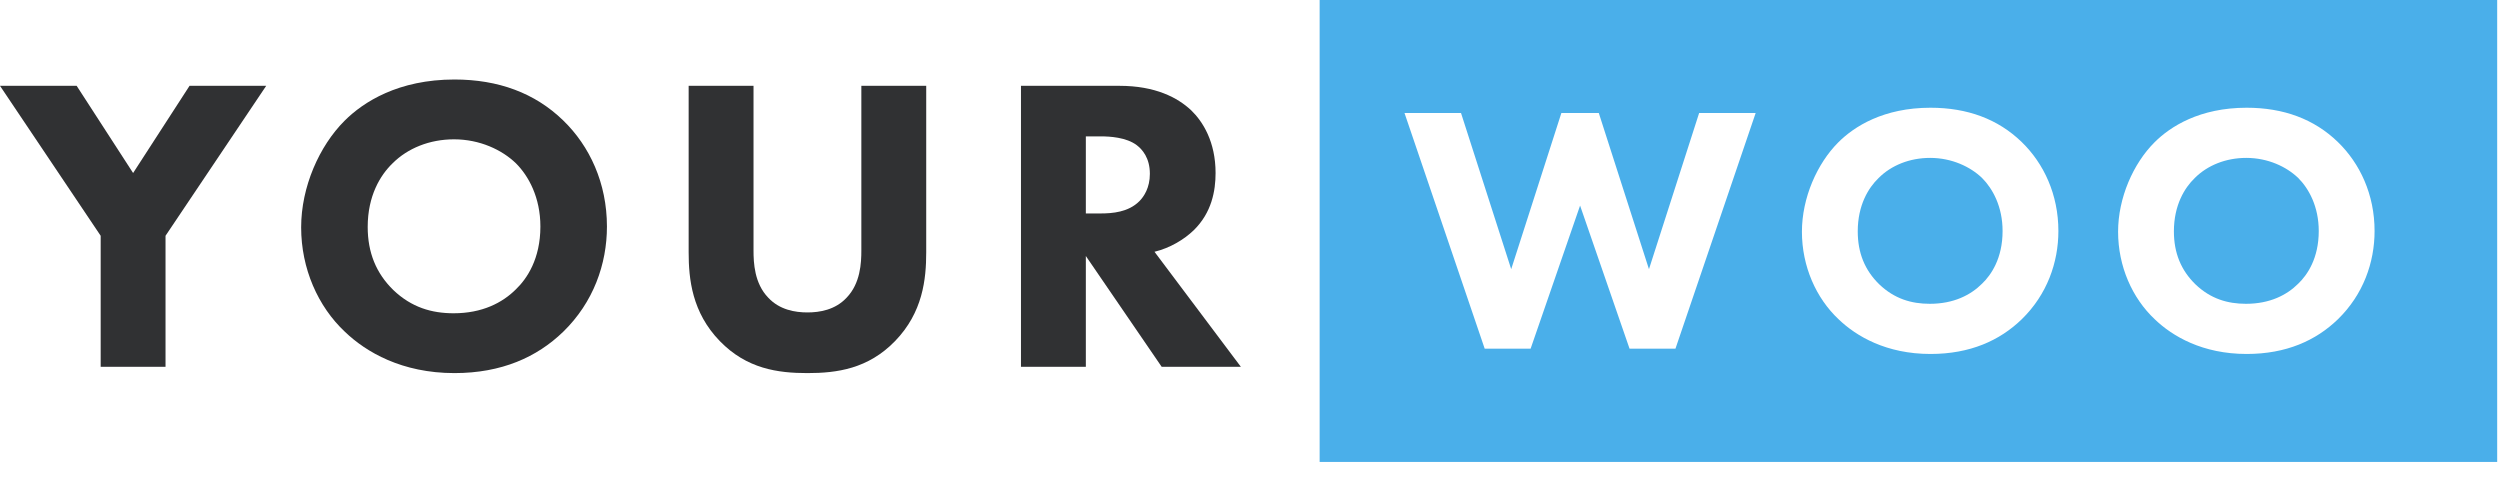 <?xml version="1.0" encoding="UTF-8"?>
<svg width="152px" height="29px" viewBox="0 0 152 29" version="1.1" xmlns="http://www.w3.org/2000/svg" xmlns:xlink="http://www.w3.org/1999/xlink">
    <!-- Generator: Sketch 56.2 (81672) - https://sketch.com -->
    <title>YourWoo-logo</title>
    <desc>Created with Sketch.</desc>
    <g id="Navigation-Administrators" stroke="none" stroke-width="1" fill="none" fill-rule="evenodd">
        <g id="Desktop-HD-Copy-6" transform="translate(-508, -64)">
            <g id="YOURWOO-logo-Copy" transform="translate(508, 64)">
                <polyline id="Fill-1" fill="#303133" points="6.121 14.335 0 5.218 4.661 5.218 8.093 10.519 11.524 5.218 16.185 5.218 10.064 14.335 10.064 22.3 6.121 22.3 6.121 14.335"></polyline>
                <path d="M23.867,9.931 C23.124,10.648 22.356,11.902 22.356,13.797 C22.356,15.36 22.869,16.615 23.919,17.639 C25.02,18.689 26.249,19.047 27.58,19.047 C29.322,19.047 30.551,18.407 31.371,17.587 C32.037,16.947 32.856,15.744 32.856,13.772 C32.856,12.005 32.139,10.699 31.371,9.931 C30.526,9.111 29.169,8.471 27.606,8.471 C26.121,8.471 24.789,9.009 23.867,9.931 Z M34.239,7.319 C35.853,8.88 36.902,11.134 36.902,13.772 C36.902,16.051 36.083,18.382 34.239,20.175 C32.651,21.711 30.5,22.684 27.632,22.684 C24.431,22.684 22.254,21.403 20.973,20.175 C19.334,18.638 18.31,16.333 18.31,13.823 C18.31,11.365 19.411,8.88 20.948,7.344 C22.1,6.192 24.226,4.834 27.632,4.834 C30.295,4.834 32.523,5.654 34.239,7.319 L34.239,7.319 Z" id="Fill-2" fill="#303133"></path>
                <path d="M56.314,15.334 C56.314,16.973 56.109,18.996 54.419,20.738 C52.78,22.428 50.885,22.684 49.092,22.684 C47.299,22.684 45.404,22.428 43.765,20.738 C42.075,18.996 41.87,16.973 41.87,15.334 L41.87,5.218 L45.814,5.218 L45.814,15.231 C45.814,15.974 45.865,17.229 46.71,18.1 C47.402,18.842 48.349,18.996 49.092,18.996 C49.835,18.996 50.782,18.842 51.473,18.1 C52.318,17.229 52.37,15.974 52.37,15.231 L52.37,5.218 L56.314,5.218 L56.314,15.334" id="Fill-3" fill="#303133"></path>
                <path d="M66.019,12.978 L66.915,12.978 C67.632,12.978 68.605,12.901 69.271,12.235 C69.553,11.953 69.912,11.416 69.912,10.571 C69.912,9.597 69.451,9.085 69.118,8.829 C68.478,8.343 67.453,8.292 66.941,8.292 L66.019,8.292 L66.019,12.978 Z M68.068,5.218 C70.244,5.218 71.602,5.935 72.421,6.704 C73.138,7.395 73.907,8.624 73.907,10.519 C73.907,11.595 73.676,12.927 72.575,14.002 C71.986,14.566 71.141,15.078 70.193,15.308 L75.443,22.3 L70.629,22.3 L66.019,15.565 L66.019,22.3 L62.075,22.3 L62.075,5.218 L68.068,5.218 L68.068,5.218 Z" id="Fill-4" fill="#303133"></path>
                <path d="M136.576,9.6 C135.331,9.6 134.214,10.051 133.441,10.824 C132.818,11.425 132.173,12.478 132.173,14.067 C132.173,15.378 132.603,16.43 133.484,17.289 C134.408,18.17 135.439,18.471 136.555,18.471 C138.016,18.471 139.047,17.933 139.734,17.246 C140.293,16.71 140.98,15.7 140.98,14.046 C140.98,12.564 140.379,11.468 139.734,10.824 C139.025,10.137 137.887,9.6 136.576,9.6" id="Fill-5" fill="#4aafea"></path>
                <g id="Group-9" transform="translate(79.855, 0)" fill="#4aafea">
                    <path d="M37.499,9.6 C36.253,9.6 35.136,10.051 34.363,10.824 C33.74,11.425 33.096,12.478 33.096,14.067 C33.096,15.378 33.525,16.43 34.406,17.289 C35.33,18.17 36.36,18.471 37.477,18.471 C38.938,18.471 39.969,17.933 40.656,17.246 C41.215,16.71 41.902,15.7 41.902,14.046 C41.902,12.564 41.3,11.468 40.656,10.824 C39.947,10.137 38.809,9.6 37.499,9.6" id="Fill-6"></path>
                    <path d="M62.285,19.416 C60.953,20.704 59.149,21.521 56.743,21.521 C54.058,21.521 52.232,20.447 51.159,19.416 C49.784,18.127 48.925,16.194 48.925,14.089 C48.925,12.027 49.848,9.943 51.138,8.655 C52.104,7.688 53.887,6.55 56.743,6.55 C58.977,6.55 60.846,7.237 62.285,8.633 C63.638,9.943 64.519,11.833 64.519,14.046 C64.519,15.958 63.832,17.912 62.285,19.416 Z M43.062,19.416 C41.731,20.704 39.926,21.521 37.52,21.521 C34.836,21.521 33.01,20.447 31.936,19.416 C30.561,18.127 29.702,16.194 29.702,14.089 C29.702,12.027 30.626,9.943 31.914,8.655 C32.88,7.688 34.664,6.55 37.52,6.55 C39.754,6.55 41.623,7.237 43.062,8.633 C44.415,9.943 45.295,11.833 45.295,14.046 C45.295,15.958 44.608,17.912 43.062,19.416 Z M22.013,21.198 L19.221,21.198 L16.214,12.499 L13.207,21.198 L10.414,21.198 L5.539,6.872 L8.975,6.872 L12.026,16.366 L15.076,6.872 L17.352,6.872 L20.402,16.366 L23.452,6.872 L26.889,6.872 L22.013,21.198 Z M0.379,28.087 L71.974,28.087 L71.974,0 L0.379,0 L0.379,28.087 Z" id="Fill-8"></path>
                </g>
            </g>
        </g>
    </g>
</svg>

